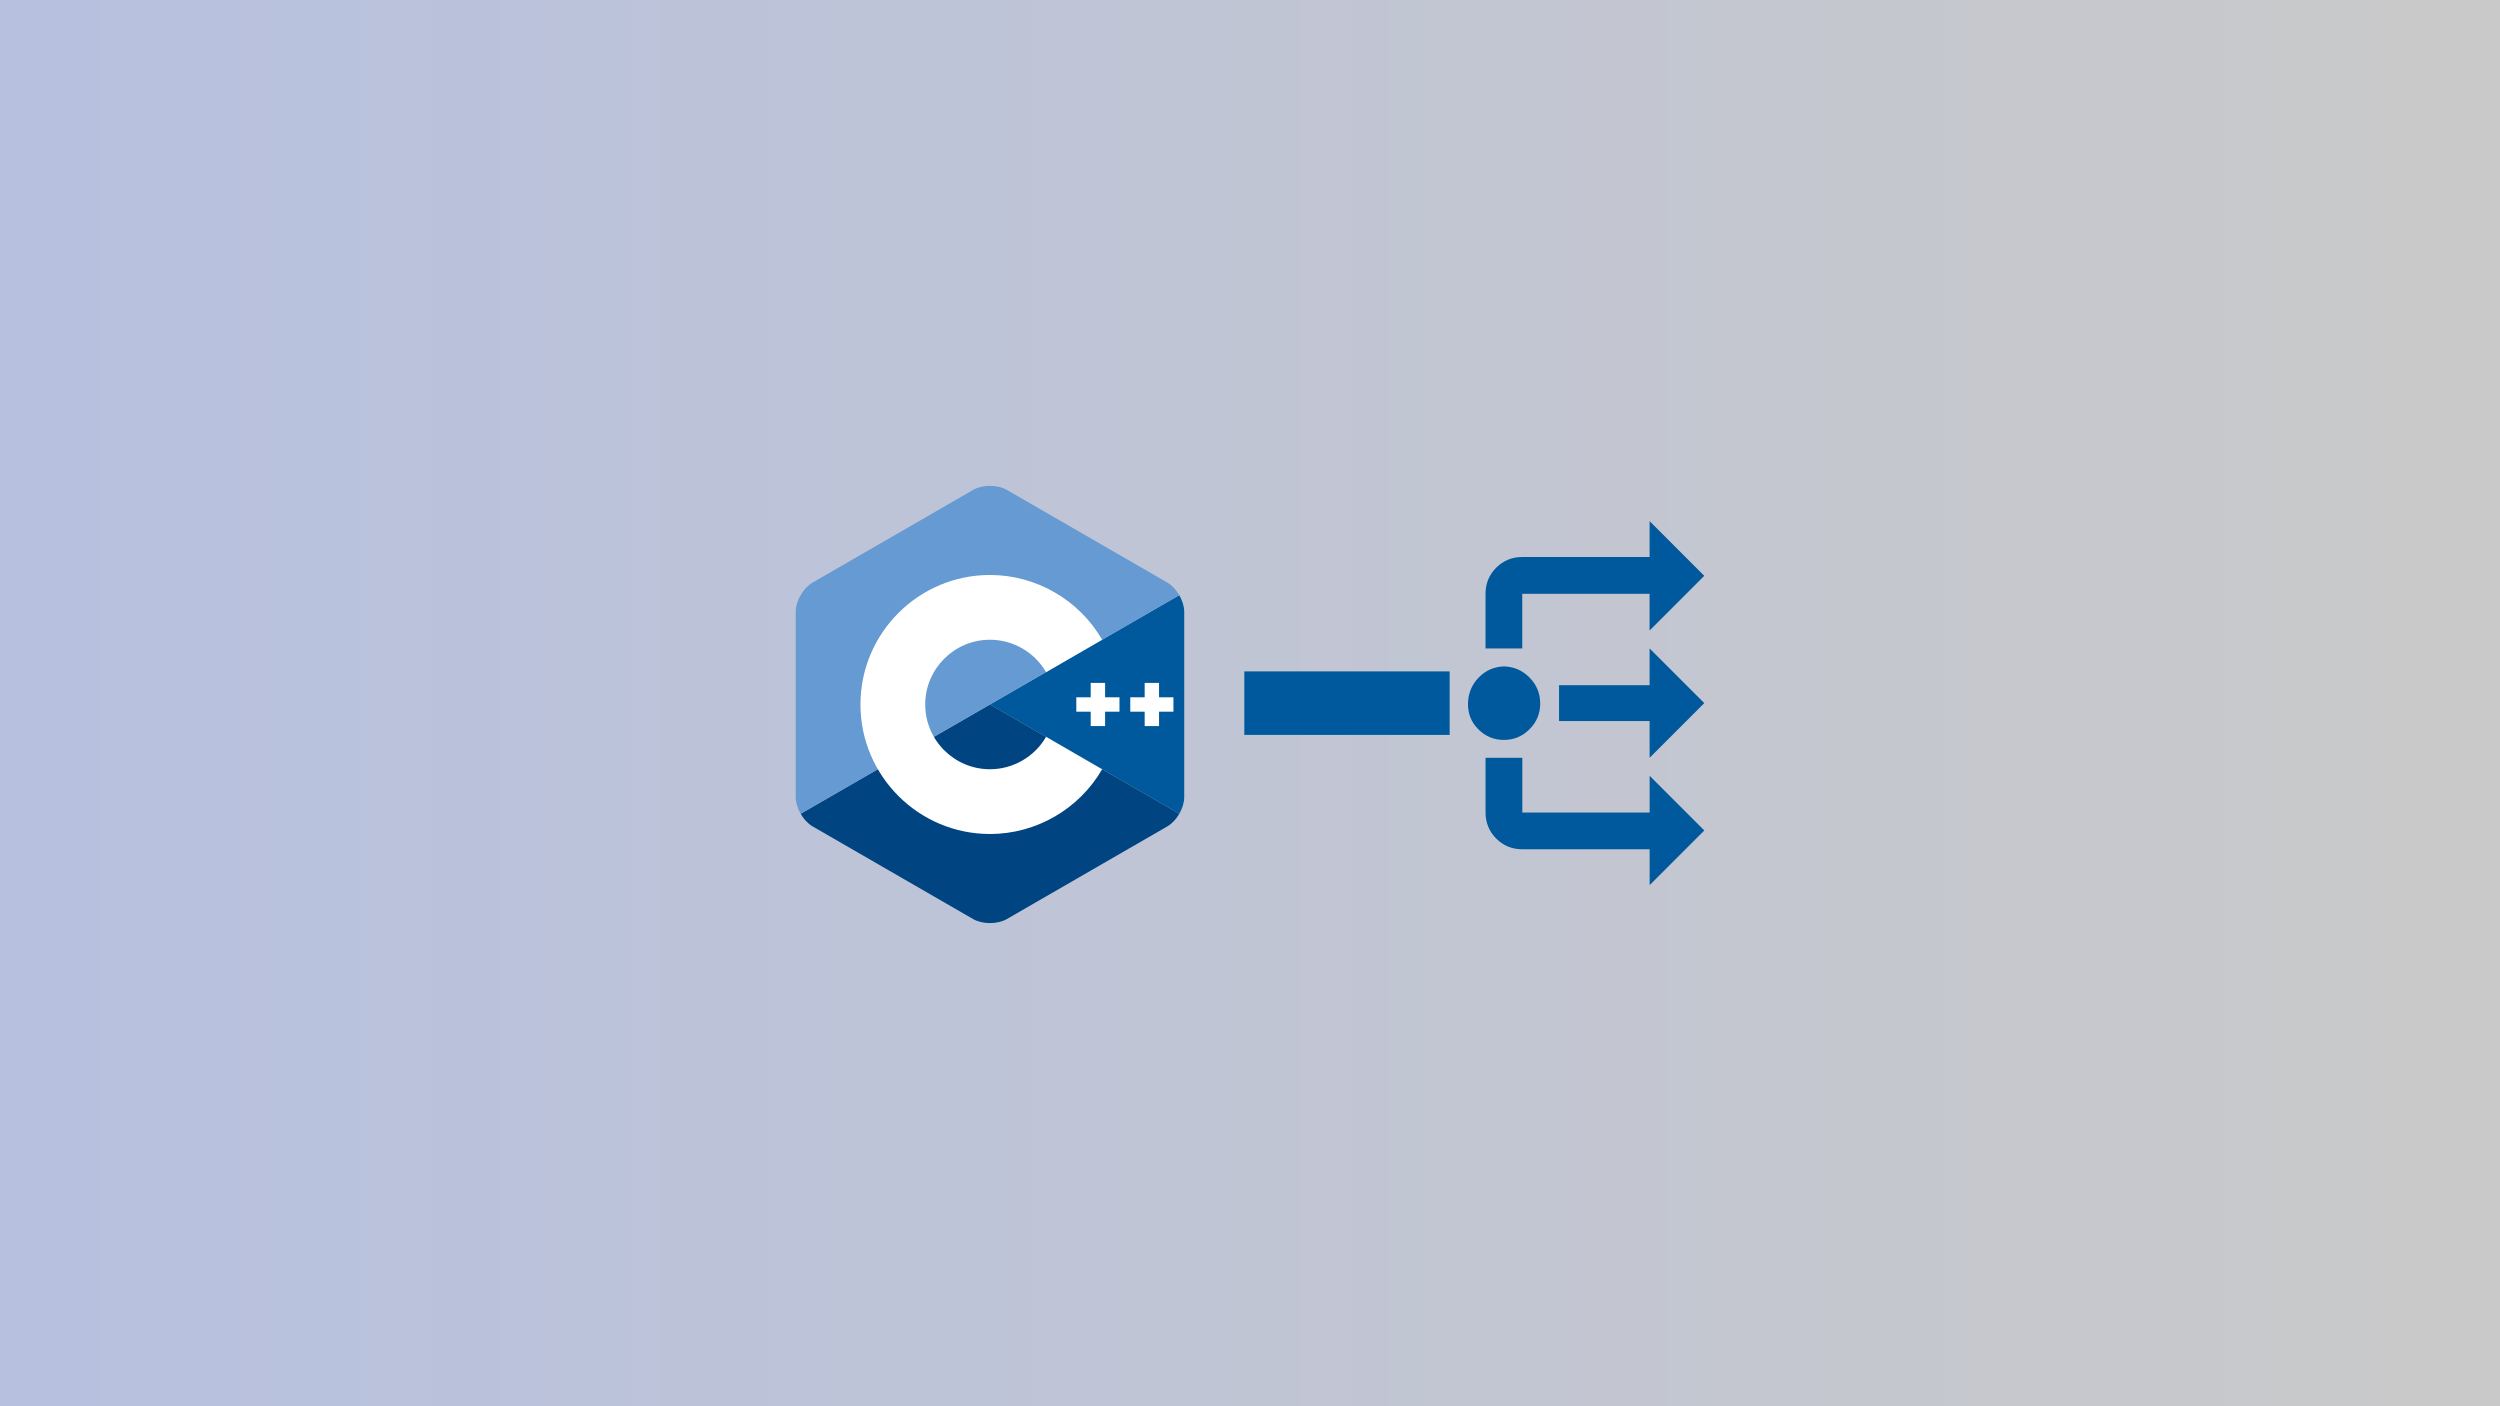 <?xml version="1.0" encoding="UTF-8"?>
<svg width="320" height="180" version="1.1" viewBox="0 0 84.667 47.625" xmlns="http://www.w3.org/2000/svg" xmlns:xlink="http://www.w3.org/1999/xlink"><rect x="0" y="0" width="84.667" height="47.625" fill="#808080" stroke="none"/><defs><linearGradient id="a" x2="84.667" y1="23.812" y2="23.812" gradientUnits="userSpaceOnUse"><stop stop-color="#c9d6ff" stop-opacity=".75" offset="0"/><stop stop-color="#e2e2e2" stop-opacity=".75" offset="1"/></linearGradient></defs><rect width="84.667" height="47.625" fill="url(#a)" stroke-width="8.483"/><g transform="translate(-.228)"><g transform="translate(-2.805 -1.437)" fill="#00599c" stroke-width="1"><path d="m53.344 27.102v1.852q0 0.521 0.362 0.883 0.362 0.362 0.883 0.362h4.312v1.215l1.852-1.852-1.852-1.852v1.244h-4.312v-1.852z"/><path d="m45.174 24.175v2.151h6.954v-2.151z"/><path d="m54.009 24.006q-0.521 0-0.883 0.362-0.362 0.362-0.376 0.883-0.014 0.521 0.347 0.883 0.362 0.362 0.868 0.362t0.868-0.362q0.362-0.362 0.362-0.868 0-0.506-0.347-0.868-0.347-0.362-0.839-0.391z"/><path d="m58.9 23.398v1.244h-3.067v1.215h3.067v1.244l1.852-1.852z"/><path d="m58.9 19.086v1.215h-4.312q-0.521 0-0.883 0.362-0.362 0.362-0.362 0.883v1.852h1.244v-1.852h4.312v1.244l1.852-1.852z"/></g><g transform="matrix(.043 0 0 .043 27.176 16.455)"><path d="m302.11 258.26c2.401-4.159 3.893-8.845 3.893-13.053v-146.07c0-4.208-1.49-8.893-3.892-13.052l-149.11 86.087z" fill="#00599c"/><path d="m166.25 341.19 126.5-73.034c3.644-2.104 6.956-5.737 9.357-9.897l-149.11-86.087-149.11 86.088c2.401 4.159 5.714 7.793 9.357 9.896l126.5 73.034c7.287 4.208 19.213 4.208 26.5 0z" fill="#004482"/><path d="m302.11 86.087c-2.402-4.16-5.715-7.793-9.358-9.897l-126.5-73.034c-7.287-4.208-19.213-4.208-26.5 0l-126.5 73.034c-7.288 4.207-13.25 14.535-13.25 22.95v146.07c0 4.208 1.491 8.894 3.893 13.053l149.11-86.087z" fill="#659ad2"/><path d="m153 274.18c-56.243 0-102-45.757-102-102s45.757-102 102-102c36.292 0 70.139 19.53 88.331 50.968l-44.143 25.544c-9.105-15.736-26.038-25.512-44.188-25.512-28.122 0-51 22.878-51 51 0 28.121 22.878 51 51 51 18.152 0 35.085-9.776 44.191-25.515l44.143 25.543c-18.192 31.441-52.04 50.972-88.334 50.972z" fill="#fff"/><path d="m243.67 155.18h-11.332v11.333h-11.334v11.333h11.334v11.334h11.332v-11.334h11.334v-11.333h-11.334zm42.5 0h-11.332v11.333h-11.334v11.333h11.334v11.334h11.332v-11.334h11.334v-11.333h-11.334z" fill="#fff"/></g></g></svg>
